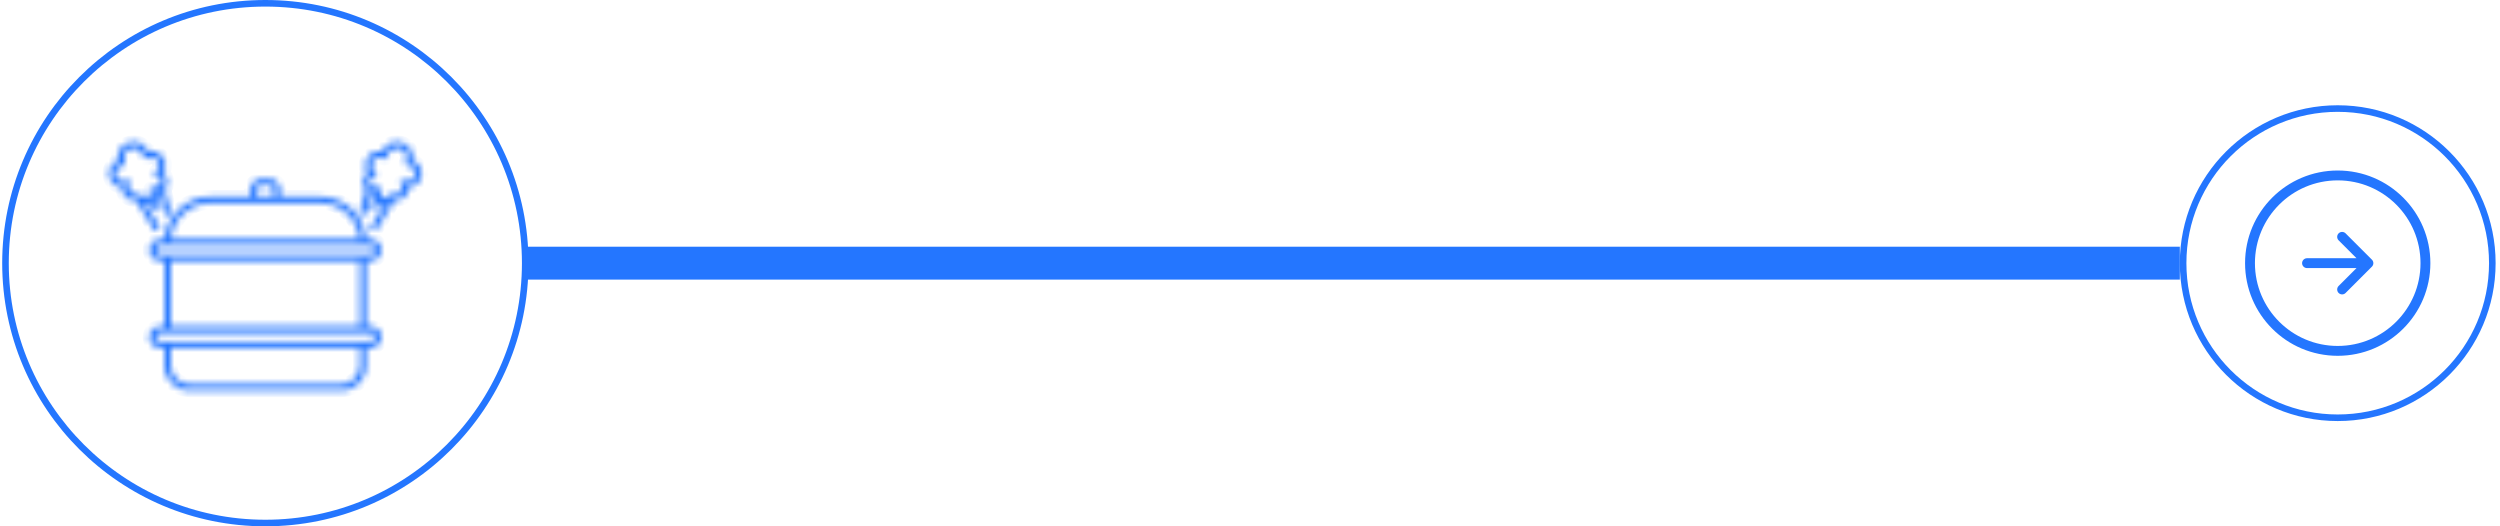 <svg width="380" height="80" viewBox="0 0 380 80" fill="none" xmlns="http://www.w3.org/2000/svg">
<circle cx="40.334" cy="40" r="39.5" stroke="#2476FF"/>
<mask id="path-2-inside-1_5593_2445" fill="white">
<path d="M56.316 49.595H55.669V39.655H56.316C58.515 39.598 58.514 36.412 56.316 36.355H55.645C55.39 32.749 52.35 29.89 48.644 29.89H42.572V28.783C42.572 27.896 41.843 27.174 40.947 27.174H39.721C38.824 27.174 38.095 27.896 38.095 28.783V29.89H32.027C28.32 29.89 25.281 32.748 25.026 36.355H24.355C23.434 36.355 22.686 37.095 22.686 38.006C22.686 38.915 23.434 39.657 24.355 39.657H25.002V49.597H24.355C23.434 49.597 22.686 50.337 22.686 51.248C22.686 52.158 23.434 52.9 24.355 52.9H25.002V55.609C25.002 57.68 26.704 59.362 28.795 59.362H51.876C53.968 59.362 55.669 57.678 55.669 55.609V52.9H56.316C57.235 52.9 57.983 52.16 57.983 51.248C57.983 50.337 57.235 49.595 56.316 49.595ZM39.085 28.785C39.085 28.438 39.37 28.156 39.721 28.156H40.947C41.297 28.156 41.582 28.438 41.582 28.785V29.892H39.083L39.085 28.785ZM32.028 30.87H48.642C51.805 30.87 54.407 33.288 54.658 36.355H26.01C26.262 33.288 28.864 30.87 32.028 30.87ZM24.353 38.676C23.978 38.676 23.674 38.376 23.674 38.005C23.674 37.633 23.978 37.333 24.353 37.333H56.316C57.196 37.346 57.217 38.66 56.316 38.676L24.353 38.676ZM54.68 39.656V49.596H25.99V39.656H54.68ZM54.68 55.607C54.68 57.138 53.422 58.383 51.875 58.383H28.795C27.248 58.383 25.99 57.138 25.99 55.607V52.898H54.68L54.68 55.607ZM56.317 51.919H24.353C23.474 51.906 23.451 50.592 24.353 50.575H56.315C56.688 50.575 56.993 50.876 56.993 51.247C56.993 51.618 56.69 51.919 56.317 51.919ZM23.787 35.078C24.158 35.088 24.415 34.65 24.209 34.336L22.184 31.021C22.439 31.002 22.703 30.943 22.926 30.805L23.292 31.62C23.56 32.206 24.456 31.805 24.196 31.221L23.658 30.026C23.746 29.839 23.804 29.636 23.821 29.429C23.935 29.423 24.049 29.406 24.162 29.377L25.013 32.388C25.193 33.006 26.138 32.739 25.966 32.125L25.039 28.85C25.724 28.143 25.622 26.853 24.788 26.269C25.201 25.664 25.276 24.875 24.94 24.181C24.503 23.28 23.5 22.823 22.555 23.029C21.417 20.365 17.393 21.574 17.926 24.408C15.781 25.232 16.304 28.367 18.576 28.488C18.541 28.807 18.593 29.137 18.739 29.438C19.066 30.139 19.887 30.553 20.648 30.408L23.354 34.841C23.455 34.993 23.62 35.078 23.787 35.078ZM21.799 30.009C21.43 29.93 21.395 29.484 21.068 29.36C20.941 29.306 20.815 29.351 20.689 29.38C20.313 29.57 19.814 29.395 19.64 29.015C19.506 28.74 19.549 28.412 19.75 28.176C19.898 28.002 19.906 27.747 19.767 27.566C19.628 27.384 19.379 27.321 19.169 27.415C18.597 27.671 17.935 27.434 17.663 26.875C17.39 26.311 17.631 25.632 18.201 25.361C18.456 25.218 18.837 25.321 19 25.026C19.098 24.87 19.098 24.667 19 24.512C18.852 24.18 18.837 23.81 18.961 23.465C19.431 22.077 21.569 22.285 21.739 23.749C21.788 24.096 22.238 24.269 22.525 24.074C23.097 23.801 23.781 24.042 24.055 24.606C24.299 25.109 24.138 25.706 23.671 26.026C23.506 26.139 23.427 26.339 23.468 26.532C23.584 27.041 24.25 26.831 24.436 27.337C24.623 27.725 24.458 28.191 24.066 28.377C23.697 28.612 23.245 28.167 22.917 28.501C22.778 28.634 22.73 28.835 22.795 29.015C23.031 29.612 22.399 30.238 21.799 30.009ZM62.896 24.477C62.843 24.451 62.789 24.428 62.734 24.408C63.267 21.571 59.243 20.367 58.105 23.029C56.277 22.58 54.784 24.768 55.872 26.269C55.045 26.848 54.925 28.126 55.621 28.852L54.694 32.125C54.522 32.739 55.467 33.008 55.647 32.388L56.498 29.377C56.611 29.405 56.725 29.423 56.839 29.429C56.856 29.637 56.914 29.839 57.002 30.026L56.464 31.221C56.204 31.806 57.1 32.205 57.368 31.62L57.734 30.806C57.959 30.943 58.221 31.002 58.478 31.021L56.453 34.337C56.249 34.65 56.504 35.09 56.875 35.079C57.042 35.079 57.205 34.995 57.299 34.843L60.006 30.41C61.126 30.642 62.239 29.611 62.078 28.49C64.253 28.397 64.879 25.406 62.896 24.477ZM63.006 26.874C62.74 27.425 62.063 27.666 61.501 27.414C61.291 27.319 61.041 27.382 60.903 27.564C60.764 27.746 60.769 28 60.919 28.174C61.12 28.41 61.163 28.739 61.03 29.013C60.854 29.394 60.357 29.57 59.978 29.379C59.856 29.342 59.723 29.314 59.599 29.358C59.273 29.481 59.237 29.928 58.868 30.006C58.268 30.234 57.636 29.609 57.873 29.009C57.936 28.829 57.889 28.627 57.751 28.495C57.422 28.163 56.969 28.607 56.601 28.371C55.924 28.078 56.063 27.006 56.804 26.904C57.228 26.842 57.359 26.249 56.999 26.018C56.23 25.529 56.404 24.293 57.269 24.02C57.571 23.918 57.91 23.931 58.18 24.093C58.469 24.284 58.894 24.085 58.932 23.744C59.102 22.282 61.242 22.07 61.711 23.46C61.833 23.803 61.819 24.17 61.669 24.506C61.572 24.662 61.572 24.864 61.669 25.018C61.831 25.315 62.213 25.211 62.468 25.354C63.038 25.631 63.28 26.31 63.006 26.874Z"/>
</mask>
<path d="M56.316 49.595H55.669V39.655H56.316C58.515 39.598 58.514 36.412 56.316 36.355H55.645C55.39 32.749 52.35 29.89 48.644 29.89H42.572V28.783C42.572 27.896 41.843 27.174 40.947 27.174H39.721C38.824 27.174 38.095 27.896 38.095 28.783V29.89H32.027C28.32 29.89 25.281 32.748 25.026 36.355H24.355C23.434 36.355 22.686 37.095 22.686 38.006C22.686 38.915 23.434 39.657 24.355 39.657H25.002V49.597H24.355C23.434 49.597 22.686 50.337 22.686 51.248C22.686 52.158 23.434 52.9 24.355 52.9H25.002V55.609C25.002 57.68 26.704 59.362 28.795 59.362H51.876C53.968 59.362 55.669 57.678 55.669 55.609V52.9H56.316C57.235 52.9 57.983 52.16 57.983 51.248C57.983 50.337 57.235 49.595 56.316 49.595ZM39.085 28.785C39.085 28.438 39.37 28.156 39.721 28.156H40.947C41.297 28.156 41.582 28.438 41.582 28.785V29.892H39.083L39.085 28.785ZM32.028 30.87H48.642C51.805 30.87 54.407 33.288 54.658 36.355H26.01C26.262 33.288 28.864 30.87 32.028 30.87ZM24.353 38.676C23.978 38.676 23.674 38.376 23.674 38.005C23.674 37.633 23.978 37.333 24.353 37.333H56.316C57.196 37.346 57.217 38.66 56.316 38.676L24.353 38.676ZM54.68 39.656V49.596H25.99V39.656H54.68ZM54.68 55.607C54.68 57.138 53.422 58.383 51.875 58.383H28.795C27.248 58.383 25.99 57.138 25.99 55.607V52.898H54.68L54.68 55.607ZM56.317 51.919H24.353C23.474 51.906 23.451 50.592 24.353 50.575H56.315C56.688 50.575 56.993 50.876 56.993 51.247C56.993 51.618 56.69 51.919 56.317 51.919ZM23.787 35.078C24.158 35.088 24.415 34.65 24.209 34.336L22.184 31.021C22.439 31.002 22.703 30.943 22.926 30.805L23.292 31.62C23.56 32.206 24.456 31.805 24.196 31.221L23.658 30.026C23.746 29.839 23.804 29.636 23.821 29.429C23.935 29.423 24.049 29.406 24.162 29.377L25.013 32.388C25.193 33.006 26.138 32.739 25.966 32.125L25.039 28.85C25.724 28.143 25.622 26.853 24.788 26.269C25.201 25.664 25.276 24.875 24.94 24.181C24.503 23.28 23.5 22.823 22.555 23.029C21.417 20.365 17.393 21.574 17.926 24.408C15.781 25.232 16.304 28.367 18.576 28.488C18.541 28.807 18.593 29.137 18.739 29.438C19.066 30.139 19.887 30.553 20.648 30.408L23.354 34.841C23.455 34.993 23.62 35.078 23.787 35.078ZM21.799 30.009C21.43 29.93 21.395 29.484 21.068 29.36C20.941 29.306 20.815 29.351 20.689 29.38C20.313 29.57 19.814 29.395 19.64 29.015C19.506 28.74 19.549 28.412 19.75 28.176C19.898 28.002 19.906 27.747 19.767 27.566C19.628 27.384 19.379 27.321 19.169 27.415C18.597 27.671 17.935 27.434 17.663 26.875C17.39 26.311 17.631 25.632 18.201 25.361C18.456 25.218 18.837 25.321 19 25.026C19.098 24.87 19.098 24.667 19 24.512C18.852 24.18 18.837 23.81 18.961 23.465C19.431 22.077 21.569 22.285 21.739 23.749C21.788 24.096 22.238 24.269 22.525 24.074C23.097 23.801 23.781 24.042 24.055 24.606C24.299 25.109 24.138 25.706 23.671 26.026C23.506 26.139 23.427 26.339 23.468 26.532C23.584 27.041 24.25 26.831 24.436 27.337C24.623 27.725 24.458 28.191 24.066 28.377C23.697 28.612 23.245 28.167 22.917 28.501C22.778 28.634 22.73 28.835 22.795 29.015C23.031 29.612 22.399 30.238 21.799 30.009ZM62.896 24.477C62.843 24.451 62.789 24.428 62.734 24.408C63.267 21.571 59.243 20.367 58.105 23.029C56.277 22.58 54.784 24.768 55.872 26.269C55.045 26.848 54.925 28.126 55.621 28.852L54.694 32.125C54.522 32.739 55.467 33.008 55.647 32.388L56.498 29.377C56.611 29.405 56.725 29.423 56.839 29.429C56.856 29.637 56.914 29.839 57.002 30.026L56.464 31.221C56.204 31.806 57.1 32.205 57.368 31.62L57.734 30.806C57.959 30.943 58.221 31.002 58.478 31.021L56.453 34.337C56.249 34.65 56.504 35.09 56.875 35.079C57.042 35.079 57.205 34.995 57.299 34.843L60.006 30.41C61.126 30.642 62.239 29.611 62.078 28.49C64.253 28.397 64.879 25.406 62.896 24.477ZM63.006 26.874C62.74 27.425 62.063 27.666 61.501 27.414C61.291 27.319 61.041 27.382 60.903 27.564C60.764 27.746 60.769 28 60.919 28.174C61.12 28.41 61.163 28.739 61.03 29.013C60.854 29.394 60.357 29.57 59.978 29.379C59.856 29.342 59.723 29.314 59.599 29.358C59.273 29.481 59.237 29.928 58.868 30.006C58.268 30.234 57.636 29.609 57.873 29.009C57.936 28.829 57.889 28.627 57.751 28.495C57.422 28.163 56.969 28.607 56.601 28.371C55.924 28.078 56.063 27.006 56.804 26.904C57.228 26.842 57.359 26.249 56.999 26.018C56.23 25.529 56.404 24.293 57.269 24.02C57.571 23.918 57.91 23.931 58.18 24.093C58.469 24.284 58.894 24.085 58.932 23.744C59.102 22.282 61.242 22.07 61.711 23.46C61.833 23.803 61.819 24.17 61.669 24.506C61.572 24.662 61.572 24.864 61.669 25.018C61.831 25.315 62.213 25.211 62.468 25.354C63.038 25.631 63.28 26.31 63.006 26.874Z" fill="black" stroke="#2476FF" stroke-width="2" mask="url(#path-2-inside-1_5593_2445)"/>
<path d="M80 37.5H331.333V42.5H80V37.5Z" fill="#2476FF"/>
<circle cx="355.333" cy="40" r="23.5" stroke="#2476FF"/>
<path d="M350.667 40H358.667M356 44L360 40L356 36M368.667 40C368.667 47.364 362.697 53.333 355.333 53.333C347.97 53.333 342 47.364 342 40C342 32.636 347.97 26.667 355.333 26.667C362.697 26.667 368.667 32.636 368.667 40Z" stroke="#2476FF" stroke-width="1.5" stroke-linecap="round" stroke-linejoin="round"/>
</svg>
